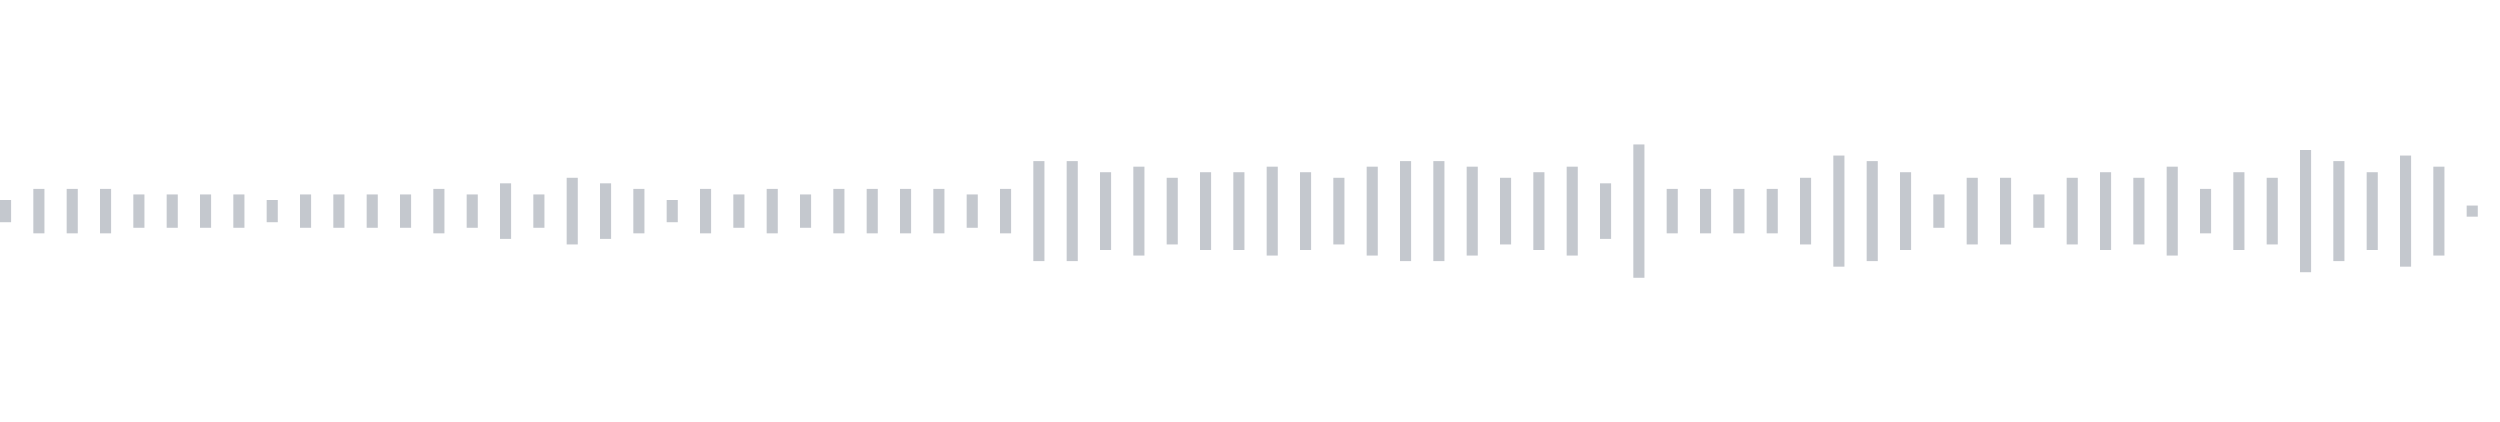 <svg xmlns="http://www.w3.org/2000/svg" xmlns:xlink="http://www.w3/org/1999/xlink" viewBox="0 0 225 38" preserveAspectRatio="none" width="100%" height="100%" fill="#C4C8CE"><g id="waveform-b32e7850-1e06-46ba-8930-308b4b72e054"><rect x="0" y="18.0" width="1" height="2"/><rect x="3" y="17.0" width="1" height="4"/><rect x="6" y="17.0" width="1" height="4"/><rect x="9" y="17.0" width="1" height="4"/><rect x="12" y="17.5" width="1" height="3"/><rect x="15" y="17.5" width="1" height="3"/><rect x="18" y="17.5" width="1" height="3"/><rect x="21" y="17.5" width="1" height="3"/><rect x="24" y="18.0" width="1" height="2"/><rect x="27" y="17.5" width="1" height="3"/><rect x="30" y="17.5" width="1" height="3"/><rect x="33" y="17.5" width="1" height="3"/><rect x="36" y="17.5" width="1" height="3"/><rect x="39" y="17.0" width="1" height="4"/><rect x="42" y="17.5" width="1" height="3"/><rect x="45" y="16.5" width="1" height="5"/><rect x="48" y="17.5" width="1" height="3"/><rect x="51" y="16.0" width="1" height="6"/><rect x="54" y="16.5" width="1" height="5"/><rect x="57" y="17.0" width="1" height="4"/><rect x="60" y="18.0" width="1" height="2"/><rect x="63" y="17.0" width="1" height="4"/><rect x="66" y="17.5" width="1" height="3"/><rect x="69" y="17.0" width="1" height="4"/><rect x="72" y="17.5" width="1" height="3"/><rect x="75" y="17.0" width="1" height="4"/><rect x="78" y="17.0" width="1" height="4"/><rect x="81" y="17.0" width="1" height="4"/><rect x="84" y="17.0" width="1" height="4"/><rect x="87" y="17.5" width="1" height="3"/><rect x="90" y="17.0" width="1" height="4"/><rect x="93" y="14.5" width="1" height="9"/><rect x="96" y="14.5" width="1" height="9"/><rect x="99" y="15.5" width="1" height="7"/><rect x="102" y="15.0" width="1" height="8"/><rect x="105" y="16.0" width="1" height="6"/><rect x="108" y="15.5" width="1" height="7"/><rect x="111" y="15.5" width="1" height="7"/><rect x="114" y="15.0" width="1" height="8"/><rect x="117" y="15.5" width="1" height="7"/><rect x="120" y="16.0" width="1" height="6"/><rect x="123" y="15.0" width="1" height="8"/><rect x="126" y="14.5" width="1" height="9"/><rect x="129" y="14.5" width="1" height="9"/><rect x="132" y="15.0" width="1" height="8"/><rect x="135" y="16.0" width="1" height="6"/><rect x="138" y="15.5" width="1" height="7"/><rect x="141" y="15.0" width="1" height="8"/><rect x="144" y="16.5" width="1" height="5"/><rect x="147" y="13.0" width="1" height="12"/><rect x="150" y="17.0" width="1" height="4"/><rect x="153" y="17.0" width="1" height="4"/><rect x="156" y="17.0" width="1" height="4"/><rect x="159" y="17.0" width="1" height="4"/><rect x="162" y="16.0" width="1" height="6"/><rect x="165" y="14.0" width="1" height="10"/><rect x="168" y="14.5" width="1" height="9"/><rect x="171" y="15.5" width="1" height="7"/><rect x="174" y="17.5" width="1" height="3"/><rect x="177" y="16.0" width="1" height="6"/><rect x="180" y="16.0" width="1" height="6"/><rect x="183" y="17.5" width="1" height="3"/><rect x="186" y="16.0" width="1" height="6"/><rect x="189" y="15.5" width="1" height="7"/><rect x="192" y="16.0" width="1" height="6"/><rect x="195" y="15.0" width="1" height="8"/><rect x="198" y="17.0" width="1" height="4"/><rect x="201" y="15.5" width="1" height="7"/><rect x="204" y="16.0" width="1" height="6"/><rect x="207" y="13.5" width="1" height="11"/><rect x="210" y="14.5" width="1" height="9"/><rect x="213" y="15.5" width="1" height="7"/><rect x="216" y="14.0" width="1" height="10"/><rect x="219" y="15.0" width="1" height="8"/><rect x="222" y="18.5" width="1" height="1"/></g></svg>
